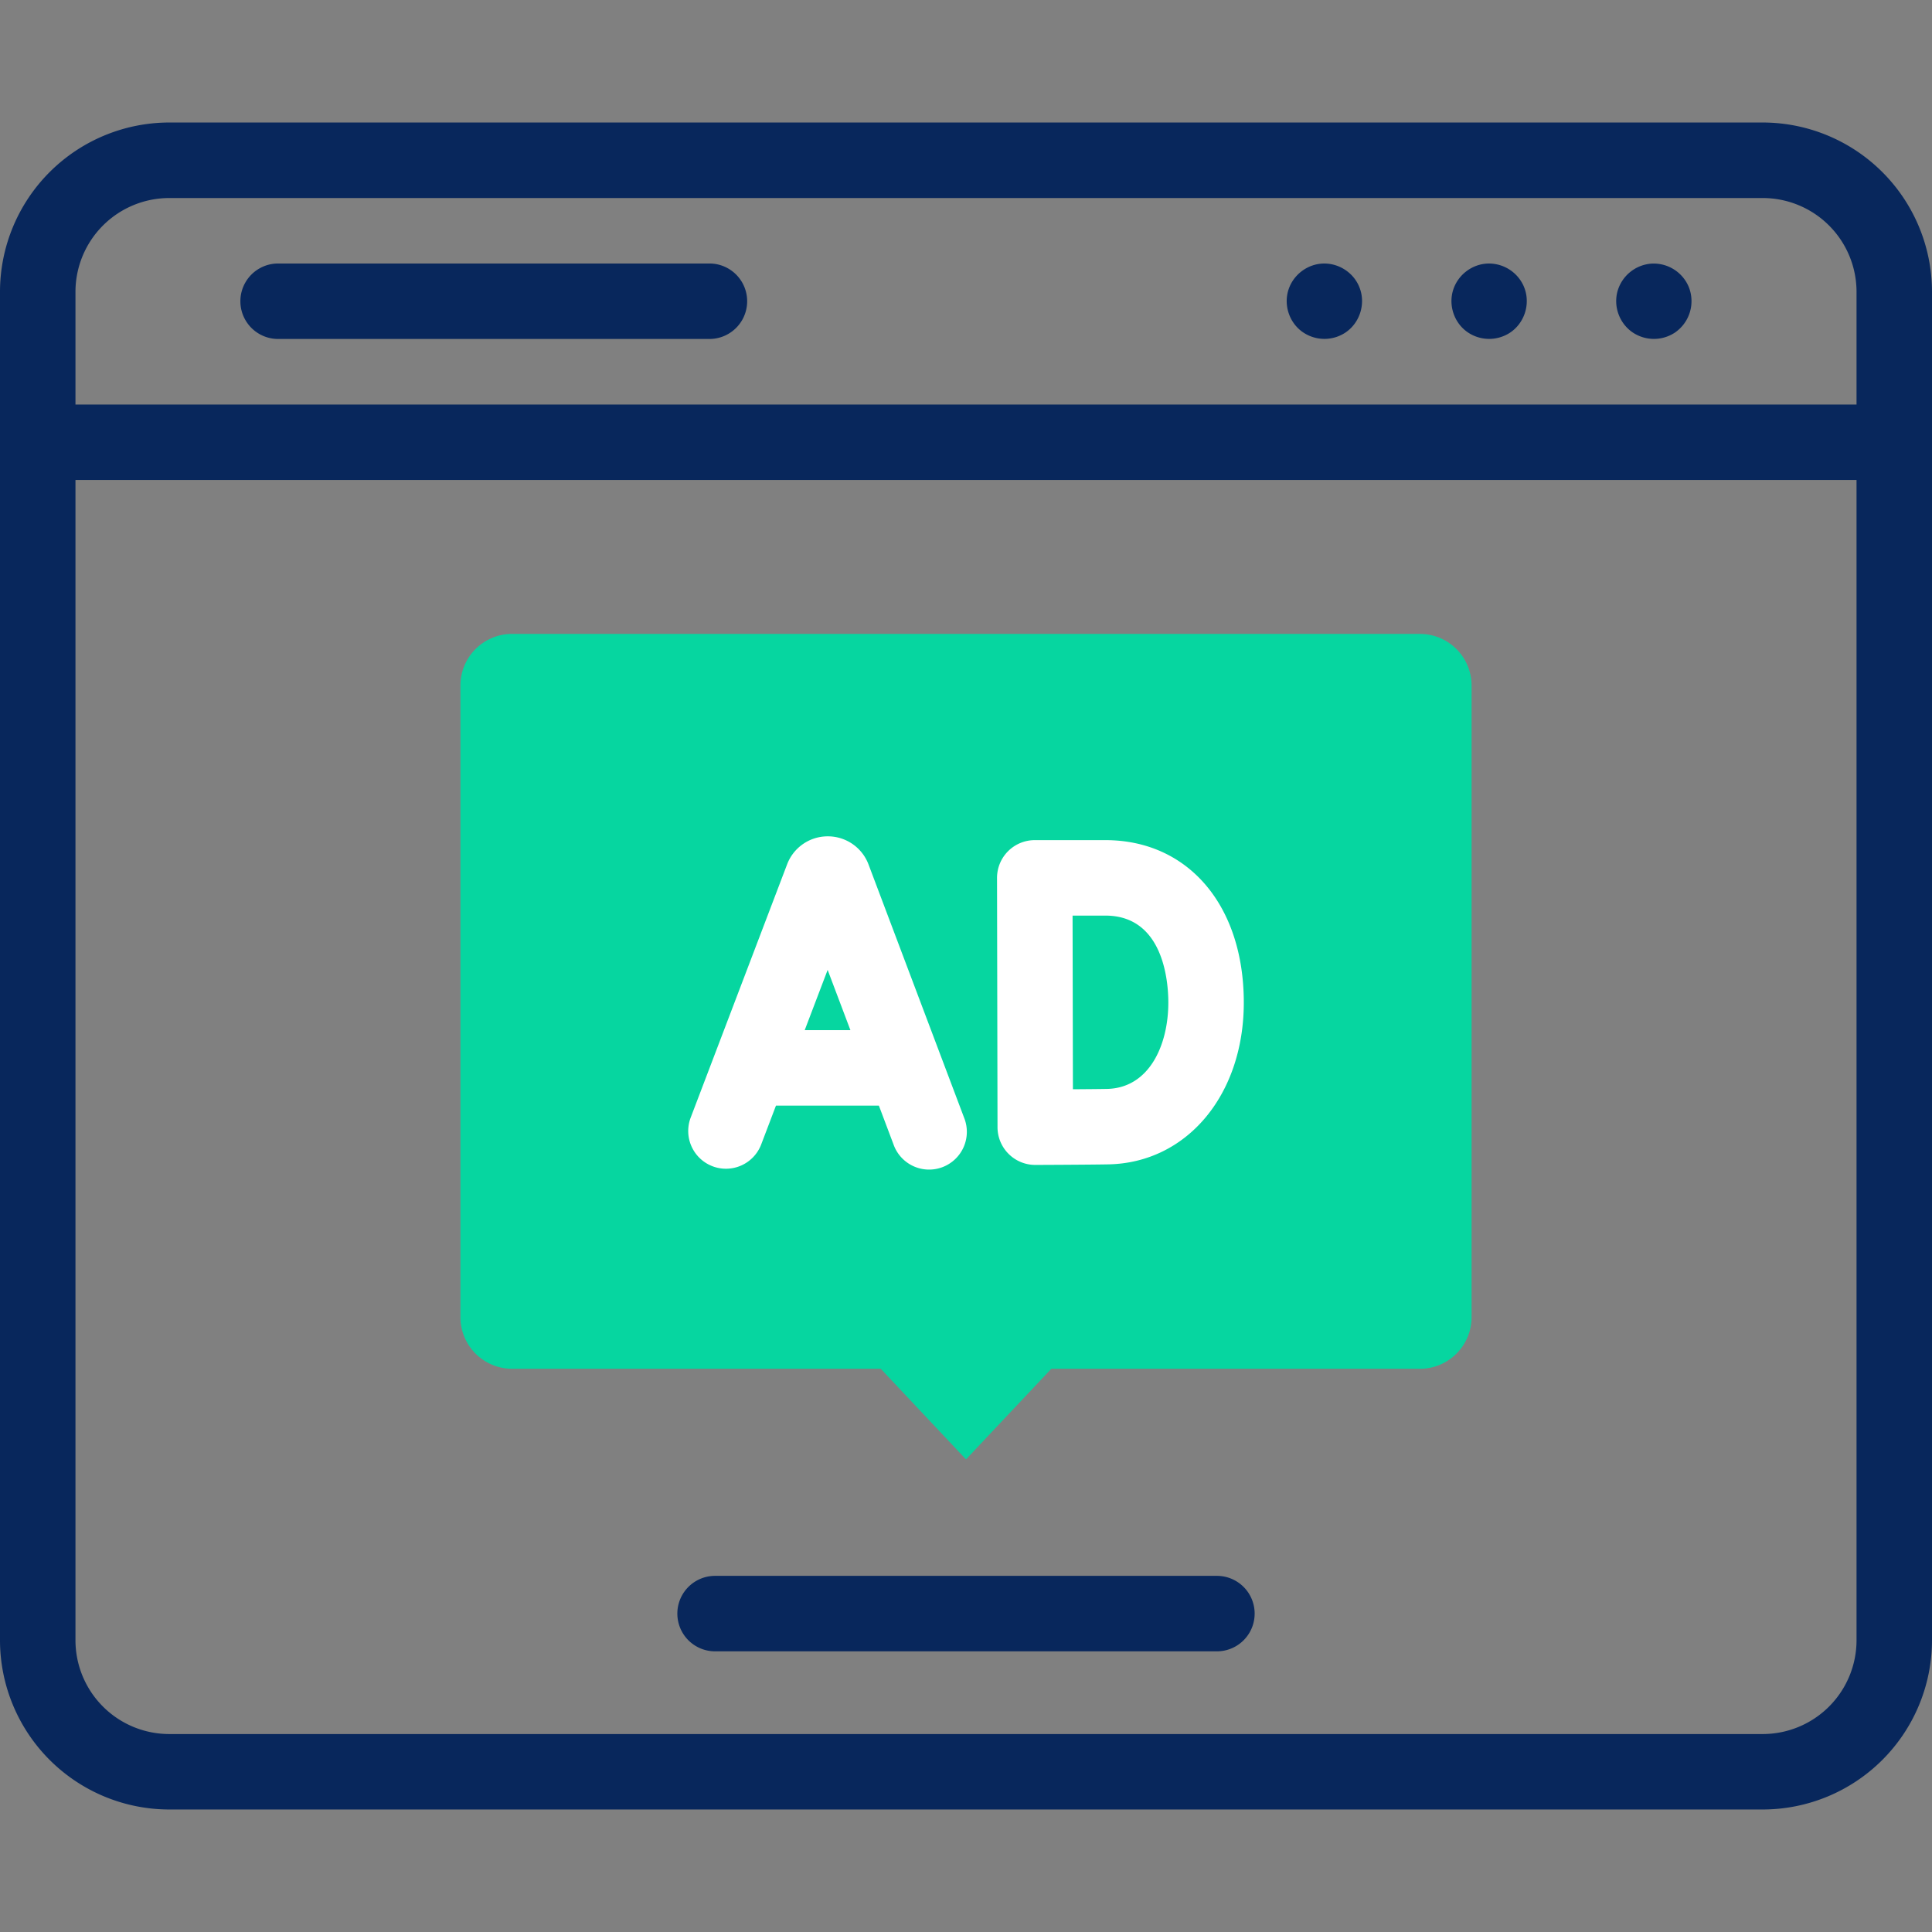 <svg width="80" height="80" fill="none" xmlns="http://www.w3.org/2000/svg"><rect width="100%" height="100%" fill="#808080" stroke="none"/><g clip-path="url(#Ad_Campaign_Creation_icon__clip0)"><path d="M58.795 26.248h-37.59a2.14 2.14.0 00-2.14 2.14v26.15a2.14 2.14.0 002.14 2.14H36.47L40 60.43l3.532-3.751h15.263a2.14 2.14.0 002.14-2.14v-26.15a2.14 2.14.0 00-2.14-2.14z" fill="#06d6a0"/><path d="M29.503 48.292a1.562 1.562.0 002.017-.904l.611-1.606h4.262l.604 1.602a1.563 1.563.0 102.924-1.103l-3.959-10.49a1.798 1.798.0 00-1.685-1.16h-.001a1.797 1.797.0 00-1.682 1.156L28.6 46.277a1.562 1.562.0 00.904 2.015zm5.71-5.635h-1.892l.95-2.495.943 2.495zm6.554 5.126a1.56 1.56.0 001.101.454h.006c.088.0 2.175-.008 3.01-.023 3.256-.056 5.619-2.875 5.619-6.701.0-4.022-2.303-6.725-5.732-6.725h-2.924a1.563 1.563.0 00-1.562 1.566l.02 10.324c.001.415.167.813.462 1.105zm4.004-9.87c2.419.0 2.607 2.755 2.607 3.6.0 1.758-.788 3.546-2.549 3.577-.328.006-.87.01-1.402.014l-.014-7.19h1.358z" fill="#fff"/><path d="M72.994 5.073H7.006A7.014 7.014.0 000 12.08v55.84a7.014 7.014.0 007.006 7.007h65.988A7.014 7.014.0 0080 67.92V12.08a7.014 7.014.0 00-7.006-7.007zM3.125 12.08A3.886 3.886.0 017.006 8.2h65.988a3.886 3.886.0 013.881 3.88v4.67H3.125v-4.67zm73.75 55.841a3.886 3.886.0 01-3.881 3.882H7.006a3.886 3.886.0 01-3.881-3.882V19.875h73.75V67.92z" fill="#08275c"/><path d="M56.283 11.877c-.24-.586-.83-.97-1.46-.965-.656.006-1.25.44-1.462 1.06-.214.625.004 1.34.529 1.741a1.577 1.577.0 001.787.08c.633-.4.894-1.226.606-1.916zm6.822.0a1.576 1.576.0 00-1.46-.965c-.657.006-1.25.44-1.462 1.06-.214.626.004 1.34.528 1.741a1.577 1.577.0 001.788.08c.633-.4.893-1.225.605-1.916zm6.821.0a1.574 1.574.0 00-1.554-.96 1.577 1.577.0 00-1.39 1.128c-.18.628.062 1.318.593 1.699a1.576 1.576.0 001.776.03 1.577 1.577.0 00.575-1.897zm-40.551-.966H11.516a1.562 1.562.0 100 3.125h17.86a1.562 1.562.0 100-3.125zm.235 57.467h20.78a1.562 1.562.0 100-3.125H29.61a1.562 1.562.0 100 3.125z" fill="#08275c"/></g><defs><clipPath id="Ad_Campaign_Creation_icon__clip0"><path fill="#fff" d="M0 0h80v80H0z"/></clipPath></defs></svg>